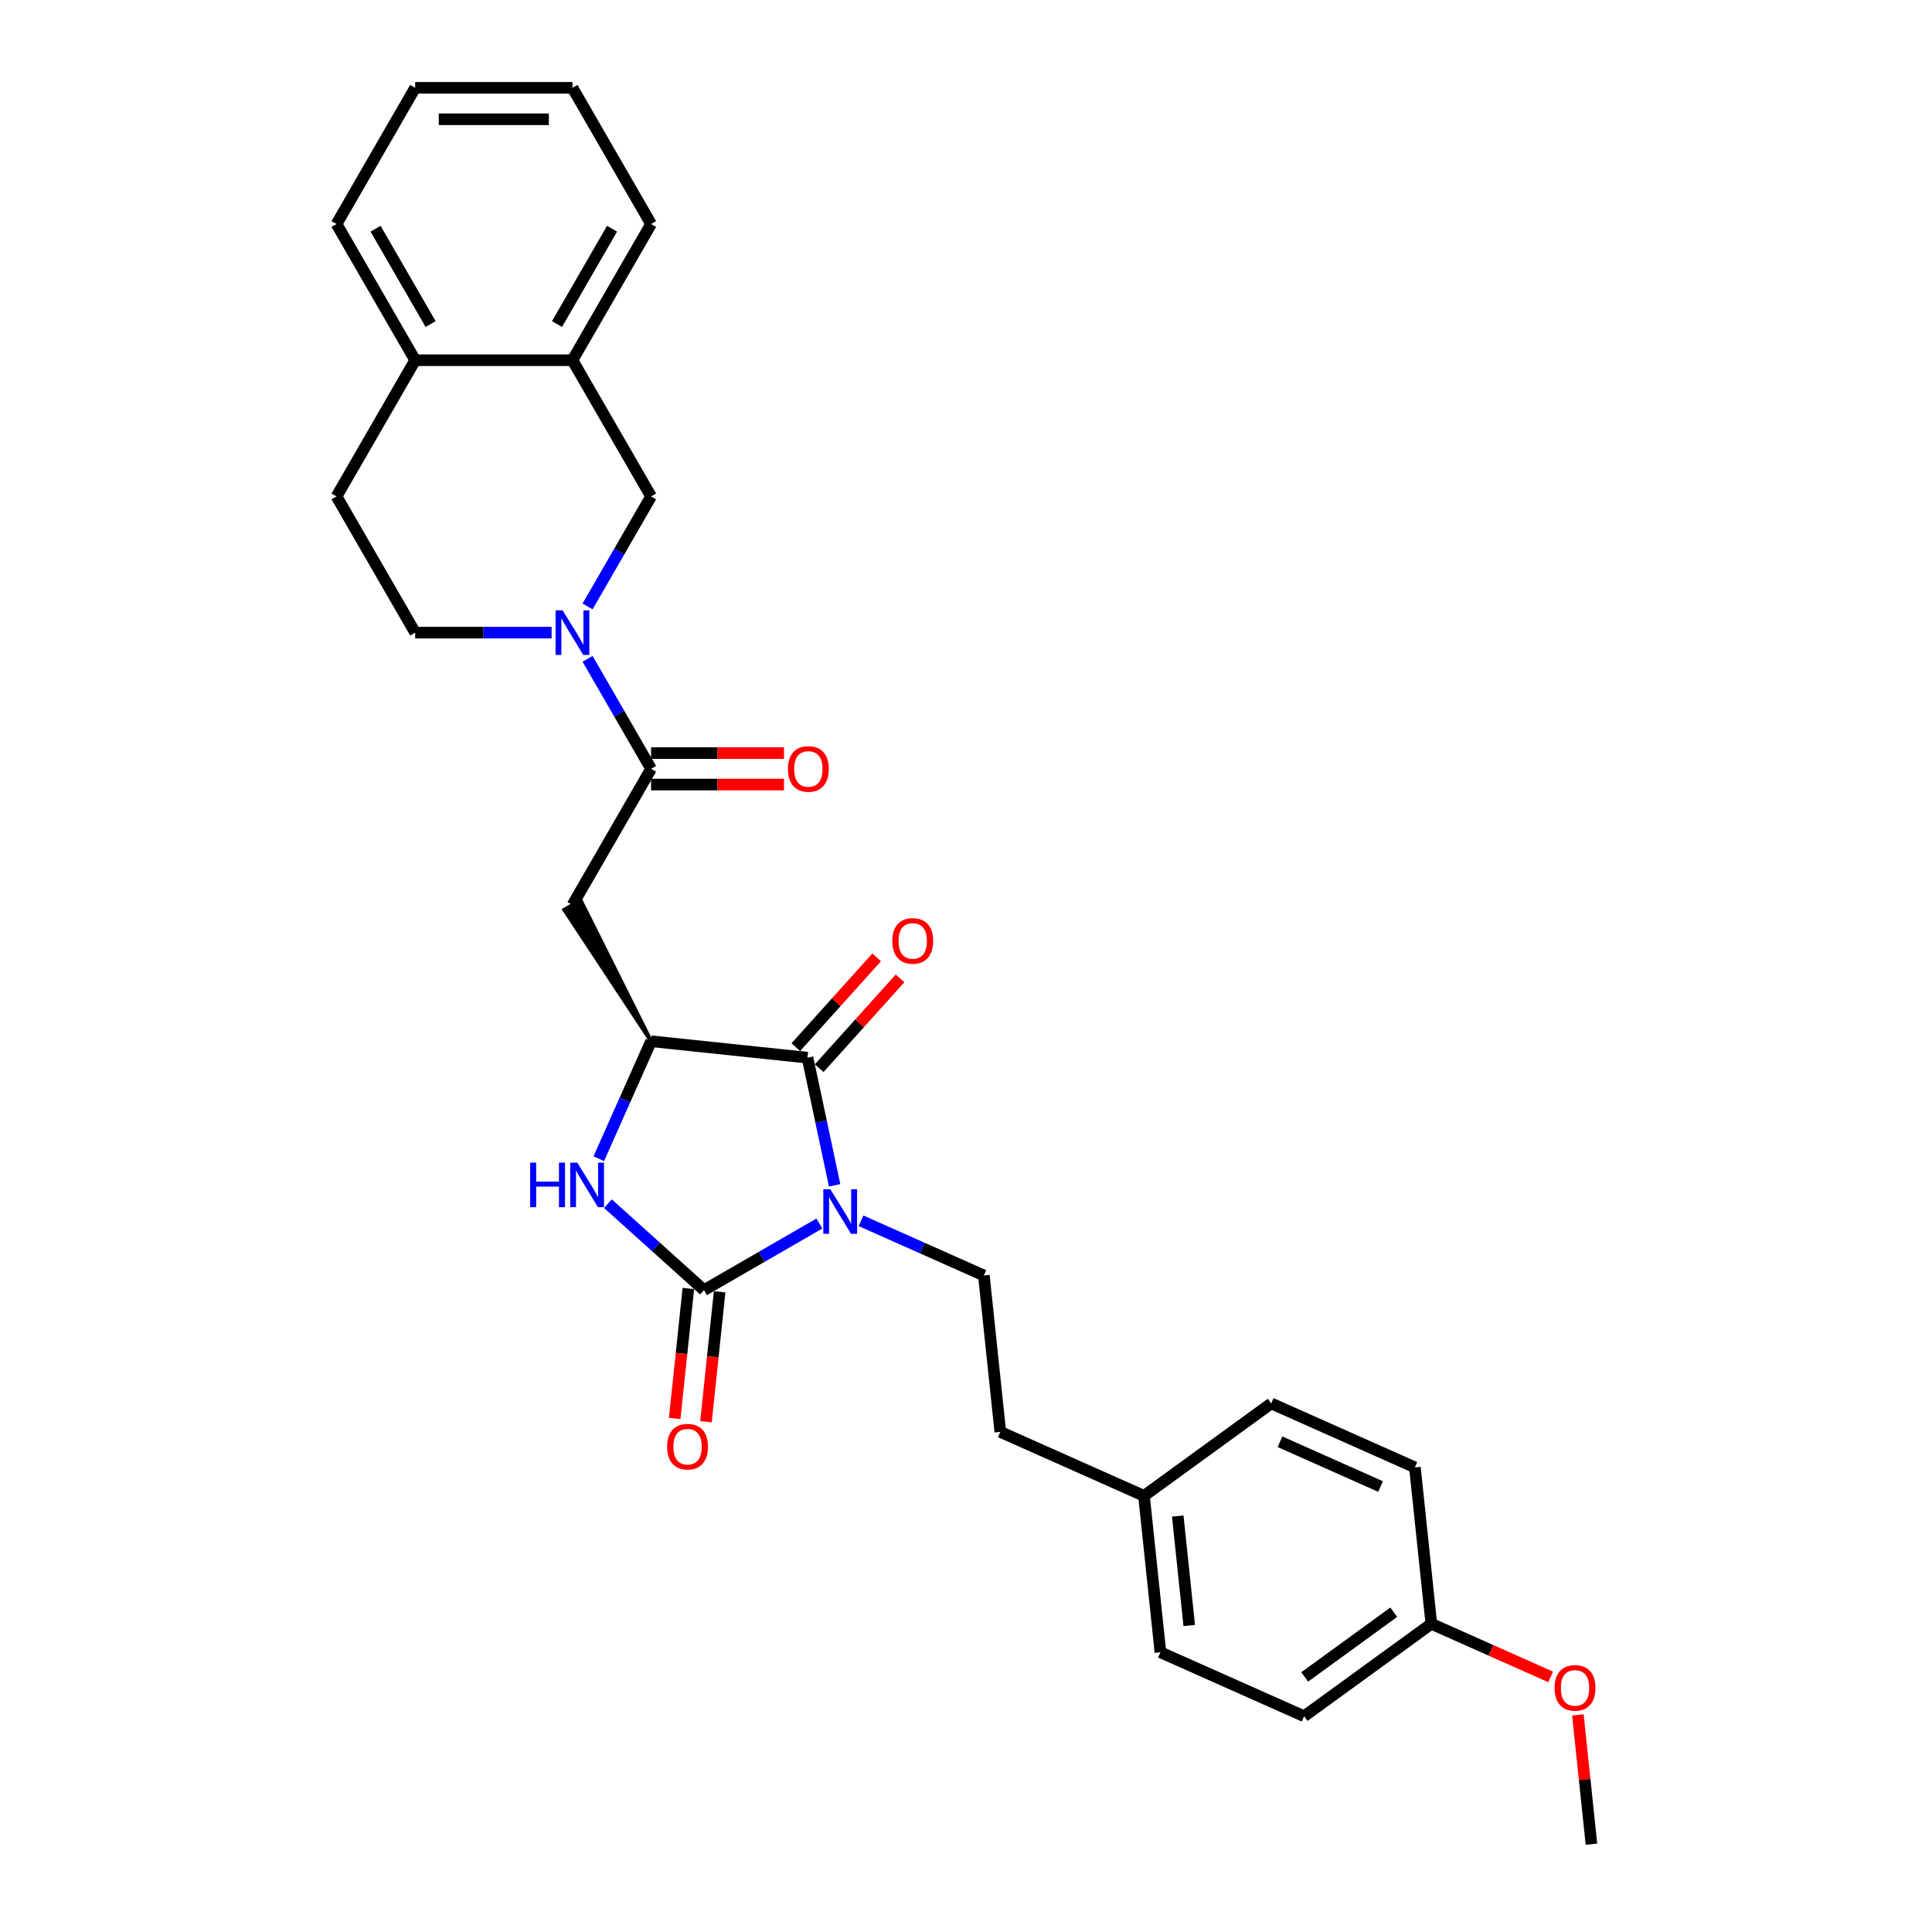 <?xml version='1.0' encoding='iso-8859-1'?>
<svg version='1.1' baseProfile='full'
              xmlns='http://www.w3.org/2000/svg'
                      xmlns:rdkit='http://www.rdkit.org/xml'
                      xmlns:xlink='http://www.w3.org/1999/xlink'
                  xml:space='preserve'
width='1000px' height='1000px' viewBox='0 0 1000 1000'>
<!-- END OF HEADER -->
<rect style='opacity:1.0;fill:#FFFFFF;stroke:none' width='1000' height='1000' x='0' y='0'> </rect>
<path class='bond-0' d='M 424.106,633.3 L 394.246,650.54' style='fill:none;fill-rule:evenodd;stroke:#0000FF;stroke-width:6px;stroke-linecap:butt;stroke-linejoin:miter;stroke-opacity:1' />
<path class='bond-0' d='M 394.246,650.54 L 364.385,667.78' style='fill:none;fill-rule:evenodd;stroke:#000000;stroke-width:6px;stroke-linecap:butt;stroke-linejoin:miter;stroke-opacity:1' />
<path class='bond-1' d='M 432.001,613.516 L 424.98,580.484' style='fill:none;fill-rule:evenodd;stroke:#0000FF;stroke-width:6px;stroke-linecap:butt;stroke-linejoin:miter;stroke-opacity:1' />
<path class='bond-1' d='M 424.98,580.484 L 417.959,547.452' style='fill:none;fill-rule:evenodd;stroke:#000000;stroke-width:6px;stroke-linecap:butt;stroke-linejoin:miter;stroke-opacity:1' />
<path class='bond-7' d='M 445.662,631.876 L 477.456,646.032' style='fill:none;fill-rule:evenodd;stroke:#0000FF;stroke-width:6px;stroke-linecap:butt;stroke-linejoin:miter;stroke-opacity:1' />
<path class='bond-7' d='M 477.456,646.032 L 509.25,660.188' style='fill:none;fill-rule:evenodd;stroke:#000000;stroke-width:6px;stroke-linecap:butt;stroke-linejoin:miter;stroke-opacity:1' />
<path class='bond-2' d='M 364.385,667.78 L 339.527,645.397' style='fill:none;fill-rule:evenodd;stroke:#000000;stroke-width:6px;stroke-linecap:butt;stroke-linejoin:miter;stroke-opacity:1' />
<path class='bond-2' d='M 339.527,645.397 L 314.668,623.014' style='fill:none;fill-rule:evenodd;stroke:#0000FF;stroke-width:6px;stroke-linecap:butt;stroke-linejoin:miter;stroke-opacity:1' />
<path class='bond-10' d='M 356.289,666.929 L 352.754,700.562' style='fill:none;fill-rule:evenodd;stroke:#000000;stroke-width:6px;stroke-linecap:butt;stroke-linejoin:miter;stroke-opacity:1' />
<path class='bond-10' d='M 352.754,700.562 L 349.22,734.195' style='fill:none;fill-rule:evenodd;stroke:#FF0000;stroke-width:6px;stroke-linecap:butt;stroke-linejoin:miter;stroke-opacity:1' />
<path class='bond-10' d='M 372.481,668.631 L 368.946,702.264' style='fill:none;fill-rule:evenodd;stroke:#000000;stroke-width:6px;stroke-linecap:butt;stroke-linejoin:miter;stroke-opacity:1' />
<path class='bond-10' d='M 368.946,702.264 L 365.411,735.897' style='fill:none;fill-rule:evenodd;stroke:#FF0000;stroke-width:6px;stroke-linecap:butt;stroke-linejoin:miter;stroke-opacity:1' />
<path class='bond-3' d='M 417.959,547.452 L 337,538.943' style='fill:none;fill-rule:evenodd;stroke:#000000;stroke-width:6px;stroke-linecap:butt;stroke-linejoin:miter;stroke-opacity:1' />
<path class='bond-11' d='M 424.008,552.899 L 444.935,529.658' style='fill:none;fill-rule:evenodd;stroke:#000000;stroke-width:6px;stroke-linecap:butt;stroke-linejoin:miter;stroke-opacity:1' />
<path class='bond-11' d='M 444.935,529.658 L 465.861,506.417' style='fill:none;fill-rule:evenodd;stroke:#FF0000;stroke-width:6px;stroke-linecap:butt;stroke-linejoin:miter;stroke-opacity:1' />
<path class='bond-11' d='M 411.909,542.005 L 432.835,518.764' style='fill:none;fill-rule:evenodd;stroke:#000000;stroke-width:6px;stroke-linecap:butt;stroke-linejoin:miter;stroke-opacity:1' />
<path class='bond-11' d='M 432.835,518.764 L 453.762,495.523' style='fill:none;fill-rule:evenodd;stroke:#FF0000;stroke-width:6px;stroke-linecap:butt;stroke-linejoin:miter;stroke-opacity:1' />
<path class='bond-29' d='M 309.928,599.748 L 323.464,569.345' style='fill:none;fill-rule:evenodd;stroke:#0000FF;stroke-width:6px;stroke-linecap:butt;stroke-linejoin:miter;stroke-opacity:1' />
<path class='bond-29' d='M 323.464,569.345 L 337,538.943' style='fill:none;fill-rule:evenodd;stroke:#000000;stroke-width:6px;stroke-linecap:butt;stroke-linejoin:miter;stroke-opacity:1' />
<path class='bond-6' d='M 337,538.943 L 300.528,466.002 L 292.068,470.887 Z' style='fill:#000000;fill-rule:evenodd;fill-opacity:1;stroke:#000000;stroke-width:2px;stroke-linecap:butt;stroke-linejoin:miter;stroke-opacity:1;' />
<path class='bond-4' d='M 304.128,341.01 L 320.564,369.478' style='fill:none;fill-rule:evenodd;stroke:#0000FF;stroke-width:6px;stroke-linecap:butt;stroke-linejoin:miter;stroke-opacity:1' />
<path class='bond-4' d='M 320.564,369.478 L 337,397.946' style='fill:none;fill-rule:evenodd;stroke:#000000;stroke-width:6px;stroke-linecap:butt;stroke-linejoin:miter;stroke-opacity:1' />
<path class='bond-8' d='M 304.128,313.886 L 320.564,285.418' style='fill:none;fill-rule:evenodd;stroke:#0000FF;stroke-width:6px;stroke-linecap:butt;stroke-linejoin:miter;stroke-opacity:1' />
<path class='bond-8' d='M 320.564,285.418 L 337,256.95' style='fill:none;fill-rule:evenodd;stroke:#000000;stroke-width:6px;stroke-linecap:butt;stroke-linejoin:miter;stroke-opacity:1' />
<path class='bond-12' d='M 285.52,327.448 L 250.207,327.448' style='fill:none;fill-rule:evenodd;stroke:#0000FF;stroke-width:6px;stroke-linecap:butt;stroke-linejoin:miter;stroke-opacity:1' />
<path class='bond-12' d='M 250.207,327.448 L 214.894,327.448' style='fill:none;fill-rule:evenodd;stroke:#000000;stroke-width:6px;stroke-linecap:butt;stroke-linejoin:miter;stroke-opacity:1' />
<path class='bond-5' d='M 337,397.946 L 296.298,468.445' style='fill:none;fill-rule:evenodd;stroke:#000000;stroke-width:6px;stroke-linecap:butt;stroke-linejoin:miter;stroke-opacity:1' />
<path class='bond-13' d='M 337,406.087 L 371.394,406.087' style='fill:none;fill-rule:evenodd;stroke:#000000;stroke-width:6px;stroke-linecap:butt;stroke-linejoin:miter;stroke-opacity:1' />
<path class='bond-13' d='M 371.394,406.087 L 405.787,406.087' style='fill:none;fill-rule:evenodd;stroke:#FF0000;stroke-width:6px;stroke-linecap:butt;stroke-linejoin:miter;stroke-opacity:1' />
<path class='bond-13' d='M 337,389.806 L 371.394,389.806' style='fill:none;fill-rule:evenodd;stroke:#000000;stroke-width:6px;stroke-linecap:butt;stroke-linejoin:miter;stroke-opacity:1' />
<path class='bond-13' d='M 371.394,389.806 L 405.787,389.806' style='fill:none;fill-rule:evenodd;stroke:#FF0000;stroke-width:6px;stroke-linecap:butt;stroke-linejoin:miter;stroke-opacity:1' />
<path class='bond-16' d='M 509.25,660.188 L 517.759,741.146' style='fill:none;fill-rule:evenodd;stroke:#000000;stroke-width:6px;stroke-linecap:butt;stroke-linejoin:miter;stroke-opacity:1' />
<path class='bond-9' d='M 337,256.95 L 296.298,186.451' style='fill:none;fill-rule:evenodd;stroke:#000000;stroke-width:6px;stroke-linecap:butt;stroke-linejoin:miter;stroke-opacity:1' />
<path class='bond-24' d='M 296.298,186.451 L 337,115.953' style='fill:none;fill-rule:evenodd;stroke:#000000;stroke-width:6px;stroke-linecap:butt;stroke-linejoin:miter;stroke-opacity:1' />
<path class='bond-24' d='M 288.304,167.736 L 316.795,118.387' style='fill:none;fill-rule:evenodd;stroke:#000000;stroke-width:6px;stroke-linecap:butt;stroke-linejoin:miter;stroke-opacity:1' />
<path class='bond-31' d='M 296.298,186.451 L 214.894,186.451' style='fill:none;fill-rule:evenodd;stroke:#000000;stroke-width:6px;stroke-linecap:butt;stroke-linejoin:miter;stroke-opacity:1' />
<path class='bond-15' d='M 214.894,327.448 L 174.191,256.95' style='fill:none;fill-rule:evenodd;stroke:#000000;stroke-width:6px;stroke-linecap:butt;stroke-linejoin:miter;stroke-opacity:1' />
<path class='bond-14' d='M 214.894,186.451 L 174.191,256.95' style='fill:none;fill-rule:evenodd;stroke:#000000;stroke-width:6px;stroke-linecap:butt;stroke-linejoin:miter;stroke-opacity:1' />
<path class='bond-25' d='M 214.894,186.451 L 174.191,115.953' style='fill:none;fill-rule:evenodd;stroke:#000000;stroke-width:6px;stroke-linecap:butt;stroke-linejoin:miter;stroke-opacity:1' />
<path class='bond-25' d='M 222.888,167.736 L 194.396,118.387' style='fill:none;fill-rule:evenodd;stroke:#000000;stroke-width:6px;stroke-linecap:butt;stroke-linejoin:miter;stroke-opacity:1' />
<path class='bond-17' d='M 517.759,741.146 L 592.126,774.256' style='fill:none;fill-rule:evenodd;stroke:#000000;stroke-width:6px;stroke-linecap:butt;stroke-linejoin:miter;stroke-opacity:1' />
<path class='bond-19' d='M 592.126,774.256 L 657.984,726.408' style='fill:none;fill-rule:evenodd;stroke:#000000;stroke-width:6px;stroke-linecap:butt;stroke-linejoin:miter;stroke-opacity:1' />
<path class='bond-20' d='M 592.126,774.256 L 600.635,855.215' style='fill:none;fill-rule:evenodd;stroke:#000000;stroke-width:6px;stroke-linecap:butt;stroke-linejoin:miter;stroke-opacity:1' />
<path class='bond-20' d='M 609.594,784.698 L 615.551,841.369' style='fill:none;fill-rule:evenodd;stroke:#000000;stroke-width:6px;stroke-linecap:butt;stroke-linejoin:miter;stroke-opacity:1' />
<path class='bond-18' d='M 740.859,840.477 L 675.002,888.325' style='fill:none;fill-rule:evenodd;stroke:#000000;stroke-width:6px;stroke-linecap:butt;stroke-linejoin:miter;stroke-opacity:1' />
<path class='bond-18' d='M 721.411,834.482 L 675.311,867.976' style='fill:none;fill-rule:evenodd;stroke:#000000;stroke-width:6px;stroke-linecap:butt;stroke-linejoin:miter;stroke-opacity:1' />
<path class='bond-23' d='M 740.859,840.477 L 771.734,854.223' style='fill:none;fill-rule:evenodd;stroke:#000000;stroke-width:6px;stroke-linecap:butt;stroke-linejoin:miter;stroke-opacity:1' />
<path class='bond-23' d='M 771.734,854.223 L 802.608,867.969' style='fill:none;fill-rule:evenodd;stroke:#FF0000;stroke-width:6px;stroke-linecap:butt;stroke-linejoin:miter;stroke-opacity:1' />
<path class='bond-30' d='M 740.859,840.477 L 732.35,759.518' style='fill:none;fill-rule:evenodd;stroke:#000000;stroke-width:6px;stroke-linecap:butt;stroke-linejoin:miter;stroke-opacity:1' />
<path class='bond-22' d='M 657.984,726.408 L 732.35,759.518' style='fill:none;fill-rule:evenodd;stroke:#000000;stroke-width:6px;stroke-linecap:butt;stroke-linejoin:miter;stroke-opacity:1' />
<path class='bond-22' d='M 662.517,746.248 L 714.573,769.425' style='fill:none;fill-rule:evenodd;stroke:#000000;stroke-width:6px;stroke-linecap:butt;stroke-linejoin:miter;stroke-opacity:1' />
<path class='bond-21' d='M 600.635,855.215 L 675.002,888.325' style='fill:none;fill-rule:evenodd;stroke:#000000;stroke-width:6px;stroke-linecap:butt;stroke-linejoin:miter;stroke-opacity:1' />
<path class='bond-26' d='M 816.703,887.637 L 820.219,921.091' style='fill:none;fill-rule:evenodd;stroke:#FF0000;stroke-width:6px;stroke-linecap:butt;stroke-linejoin:miter;stroke-opacity:1' />
<path class='bond-26' d='M 820.219,921.091 L 823.735,954.545' style='fill:none;fill-rule:evenodd;stroke:#000000;stroke-width:6px;stroke-linecap:butt;stroke-linejoin:miter;stroke-opacity:1' />
<path class='bond-27' d='M 337,115.953 L 296.298,45.455' style='fill:none;fill-rule:evenodd;stroke:#000000;stroke-width:6px;stroke-linecap:butt;stroke-linejoin:miter;stroke-opacity:1' />
<path class='bond-28' d='M 174.191,115.953 L 214.894,45.455' style='fill:none;fill-rule:evenodd;stroke:#000000;stroke-width:6px;stroke-linecap:butt;stroke-linejoin:miter;stroke-opacity:1' />
<path class='bond-32' d='M 296.298,45.455 L 214.894,45.455' style='fill:none;fill-rule:evenodd;stroke:#000000;stroke-width:6px;stroke-linecap:butt;stroke-linejoin:miter;stroke-opacity:1' />
<path class='bond-32' d='M 284.087,61.735 L 227.104,61.735' style='fill:none;fill-rule:evenodd;stroke:#000000;stroke-width:6px;stroke-linecap:butt;stroke-linejoin:miter;stroke-opacity:1' />
<path  class='atom-0' d='M 429.788 615.551
L 437.342 627.761
Q 438.091 628.966, 439.296 631.148
Q 440.501 633.329, 440.566 633.46
L 440.566 615.551
L 443.627 615.551
L 443.627 638.604
L 440.468 638.604
L 432.36 625.254
Q 431.416 623.691, 430.406 621.9
Q 429.43 620.109, 429.137 619.556
L 429.137 638.604
L 426.141 638.604
L 426.141 615.551
L 429.788 615.551
' fill='#0000FF'/>
<path  class='atom-3' d='M 274.405 601.783
L 277.531 601.783
L 277.531 611.584
L 289.319 611.584
L 289.319 601.783
L 292.445 601.783
L 292.445 624.836
L 289.319 624.836
L 289.319 614.189
L 277.531 614.189
L 277.531 624.836
L 274.405 624.836
L 274.405 601.783
' fill='#0000FF'/>
<path  class='atom-3' d='M 298.794 601.783
L 306.348 613.993
Q 307.097 615.198, 308.302 617.38
Q 309.507 619.561, 309.572 619.692
L 309.572 601.783
L 312.633 601.783
L 312.633 624.836
L 309.474 624.836
L 301.366 611.486
Q 300.422 609.923, 299.413 608.132
Q 298.436 606.341, 298.143 605.788
L 298.143 624.836
L 295.147 624.836
L 295.147 601.783
L 298.794 601.783
' fill='#0000FF'/>
<path  class='atom-5' d='M 291.202 315.921
L 298.756 328.132
Q 299.505 329.336, 300.71 331.518
Q 301.915 333.7, 301.98 333.83
L 301.98 315.921
L 305.041 315.921
L 305.041 338.975
L 301.882 338.975
L 293.774 325.624
Q 292.83 324.061, 291.821 322.271
Q 290.844 320.48, 290.551 319.926
L 290.551 338.975
L 287.555 338.975
L 287.555 315.921
L 291.202 315.921
' fill='#0000FF'/>
<path  class='atom-11' d='M 345.294 748.803
Q 345.294 743.268, 348.029 740.175
Q 350.764 737.081, 355.876 737.081
Q 360.988 737.081, 363.724 740.175
Q 366.459 743.268, 366.459 748.803
Q 366.459 754.404, 363.691 757.595
Q 360.923 760.754, 355.876 760.754
Q 350.797 760.754, 348.029 757.595
Q 345.294 754.437, 345.294 748.803
M 355.876 758.149
Q 359.393 758.149, 361.282 755.804
Q 363.203 753.427, 363.203 748.803
Q 363.203 744.277, 361.282 741.998
Q 359.393 739.686, 355.876 739.686
Q 352.36 739.686, 350.438 741.965
Q 348.55 744.245, 348.55 748.803
Q 348.55 753.46, 350.438 755.804
Q 352.36 758.149, 355.876 758.149
' fill='#FF0000'/>
<path  class='atom-12' d='M 461.846 487.022
Q 461.846 481.486, 464.582 478.393
Q 467.317 475.3, 472.429 475.3
Q 477.541 475.3, 480.276 478.393
Q 483.012 481.486, 483.012 487.022
Q 483.012 492.622, 480.244 495.813
Q 477.476 498.972, 472.429 498.972
Q 467.349 498.972, 464.582 495.813
Q 461.846 492.655, 461.846 487.022
M 472.429 496.367
Q 475.946 496.367, 477.834 494.023
Q 479.755 491.646, 479.755 487.022
Q 479.755 482.496, 477.834 480.216
Q 475.946 477.904, 472.429 477.904
Q 468.912 477.904, 466.991 480.184
Q 465.103 482.463, 465.103 487.022
Q 465.103 491.678, 466.991 494.023
Q 468.912 496.367, 472.429 496.367
' fill='#FF0000'/>
<path  class='atom-14' d='M 407.822 398.011
Q 407.822 392.476, 410.557 389.382
Q 413.292 386.289, 418.405 386.289
Q 423.517 386.289, 426.252 389.382
Q 428.987 392.476, 428.987 398.011
Q 428.987 403.612, 426.22 406.803
Q 423.452 409.962, 418.405 409.962
Q 413.325 409.962, 410.557 406.803
Q 407.822 403.645, 407.822 398.011
M 418.405 407.357
Q 421.921 407.357, 423.81 405.012
Q 425.731 402.635, 425.731 398.011
Q 425.731 393.485, 423.81 391.206
Q 421.921 388.894, 418.405 388.894
Q 414.888 388.894, 412.967 391.173
Q 411.078 393.453, 411.078 398.011
Q 411.078 402.668, 412.967 405.012
Q 414.888 407.357, 418.405 407.357
' fill='#FF0000'/>
<path  class='atom-24' d='M 804.644 873.652
Q 804.644 868.117, 807.379 865.023
Q 810.114 861.93, 815.226 861.93
Q 820.338 861.93, 823.074 865.023
Q 825.809 868.117, 825.809 873.652
Q 825.809 879.253, 823.041 882.444
Q 820.273 885.602, 815.226 885.602
Q 810.146 885.602, 807.379 882.444
Q 804.644 879.285, 804.644 873.652
M 815.226 882.997
Q 818.743 882.997, 820.631 880.653
Q 822.553 878.276, 822.553 873.652
Q 822.553 869.126, 820.631 866.847
Q 818.743 864.535, 815.226 864.535
Q 811.709 864.535, 809.788 866.814
Q 807.9 869.093, 807.9 873.652
Q 807.9 878.308, 809.788 880.653
Q 811.709 882.997, 815.226 882.997
' fill='#FF0000'/>
</svg>
